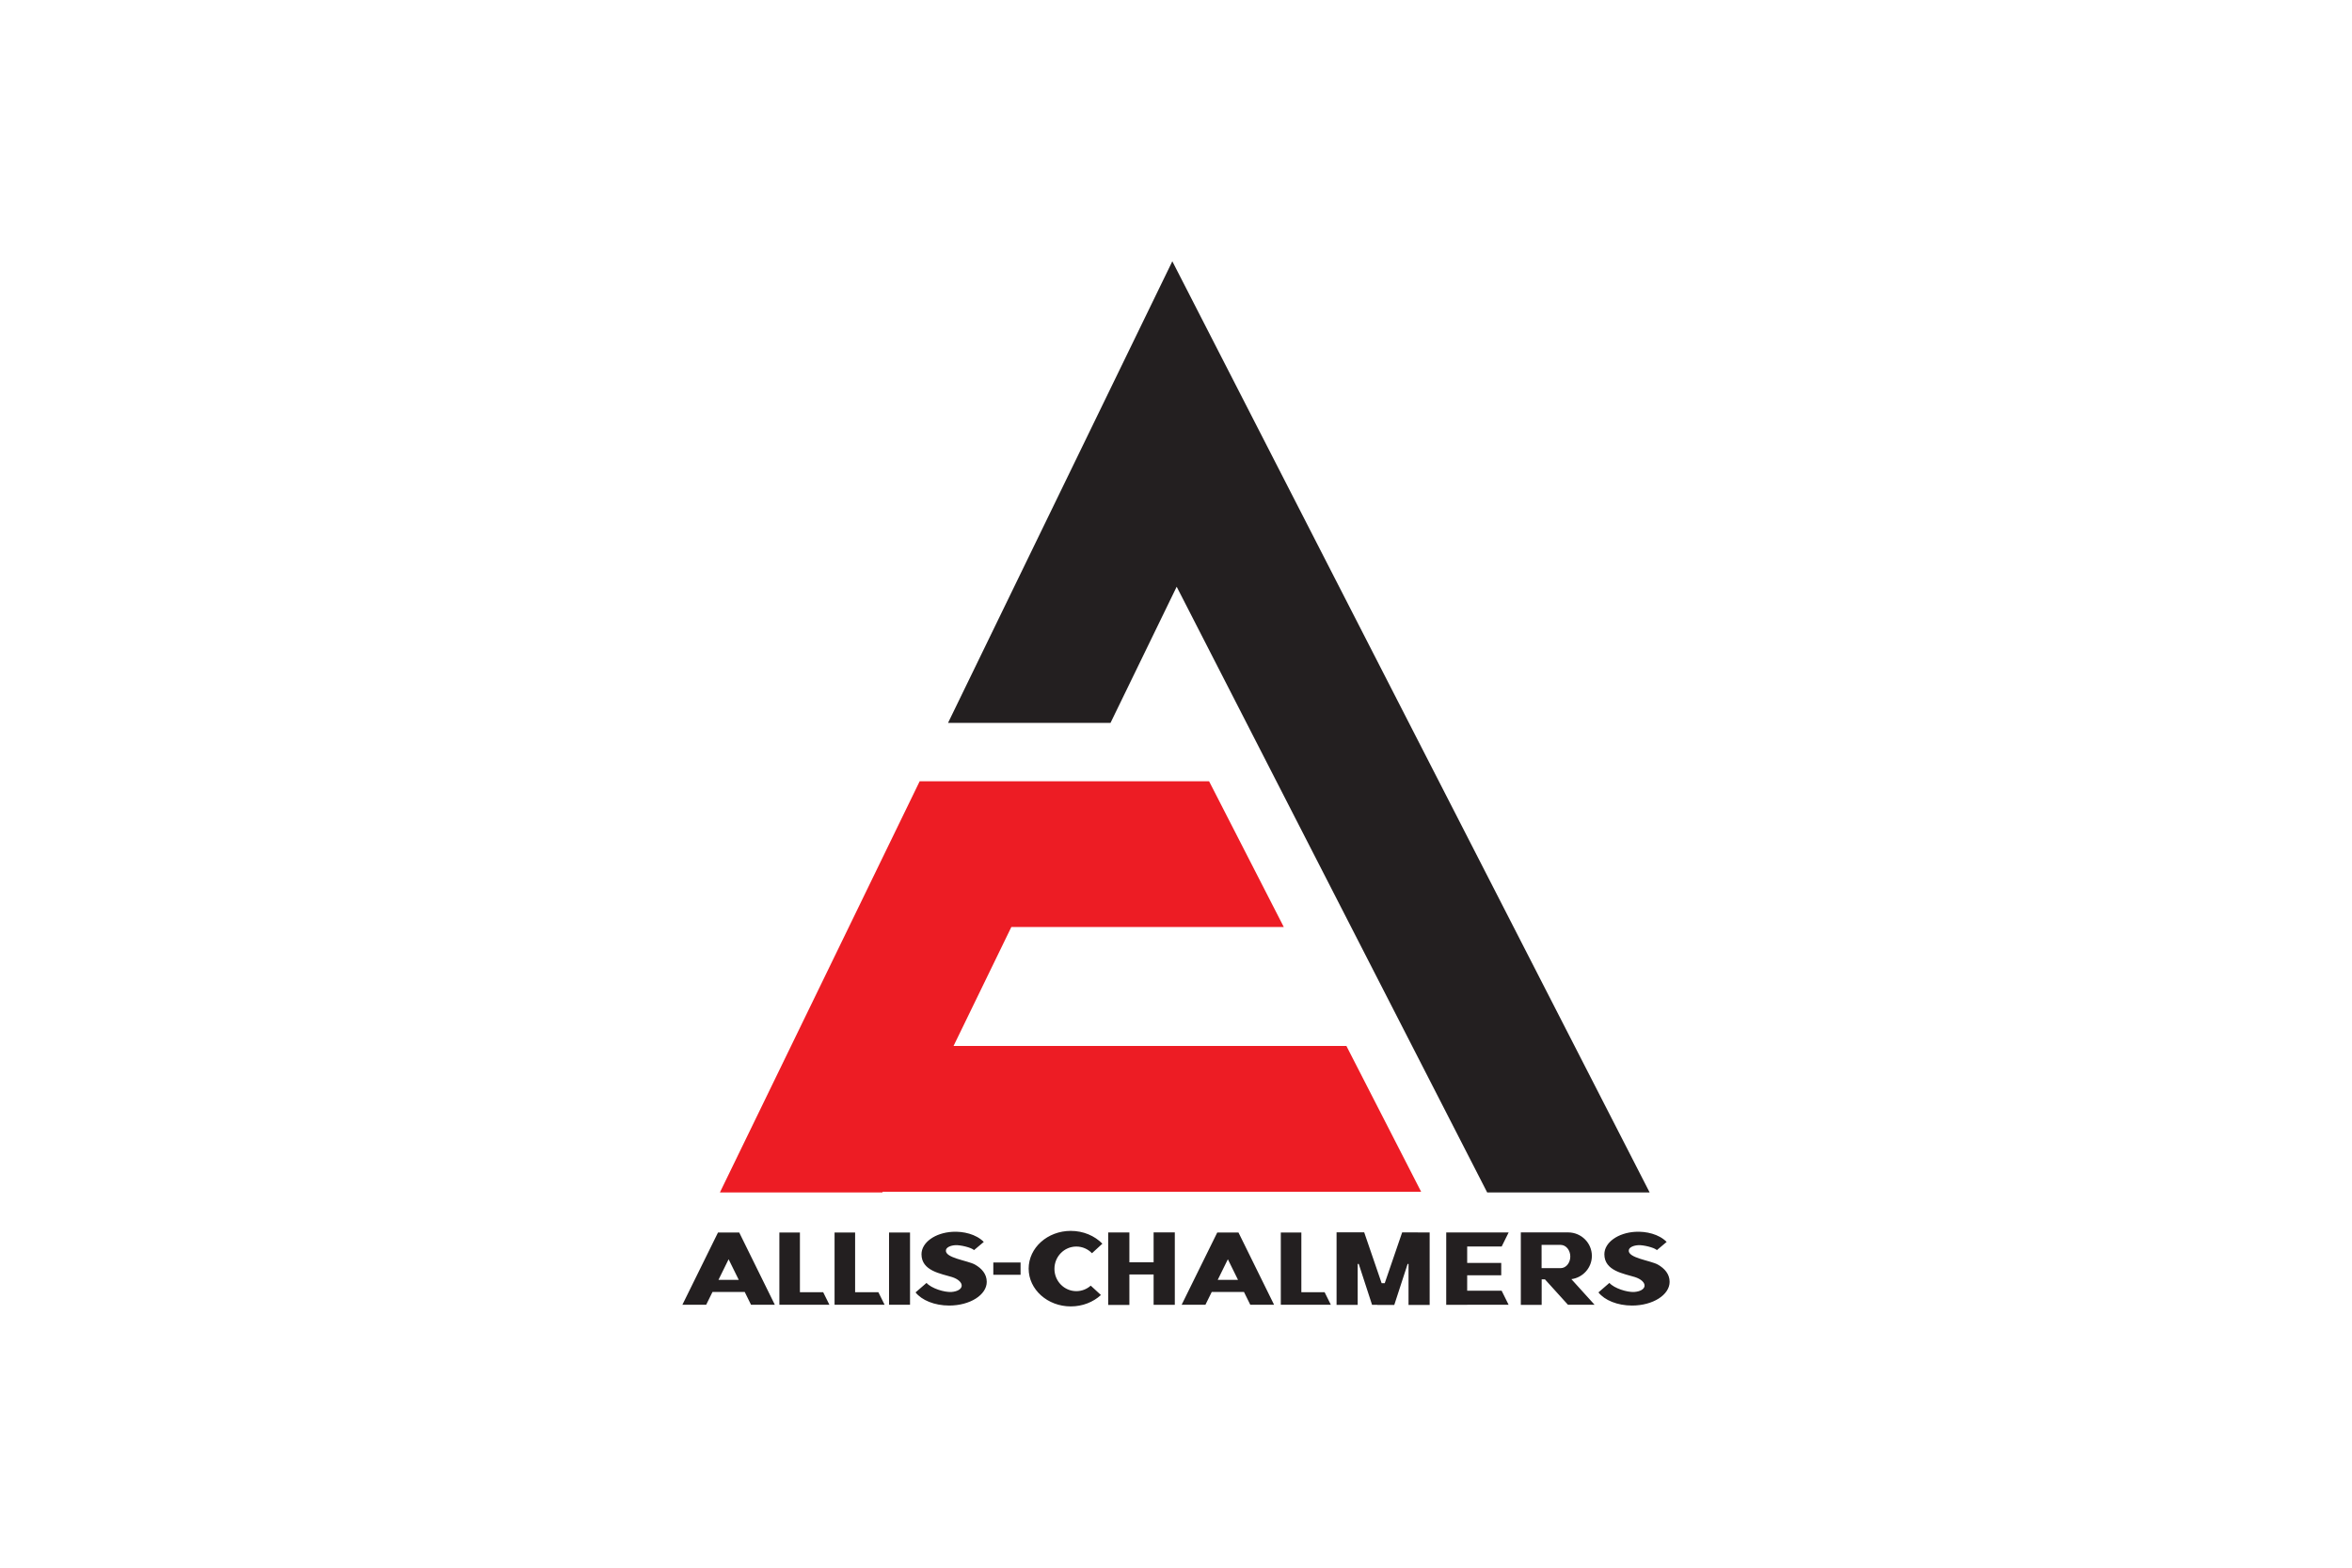 <svg xmlns="http://www.w3.org/2000/svg" height="800" width="1200" version="1.1" id="svg14840" viewBox="-21.523 -37.983 186.532 227.895"><defs id="defs14842"><clipPath clipPathUnits="userSpaceOnUse" id="clipPath14862"><path d="M6.852 14.305h550.296v740.839H6.852z" id="path14864"/></clipPath><clipPath clipPathUnits="userSpaceOnUse" id="clipPath14876"><path d="M0 0h564v762H0z" id="path14878"/></clipPath><clipPath clipPathUnits="userSpaceOnUse" id="clipPath14896"><path d="M0 0h564v762H0z" id="path14898"/></clipPath><clipPath clipPathUnits="userSpaceOnUse" id="clipPath15088"><path d="M0 0h564v762H0z" id="path15090"/></clipPath><clipPath clipPathUnits="userSpaceOnUse" id="clipPath15668"><path d="M0 0h1147.89v1215.44H0z" id="path15670"/></clipPath></defs><g transform="translate(-1.007 -899.397)" id="layer1"><g id="g15660" transform="matrix(1.25 0 0 -1.25 1.007 1051.327)"><g id="g15662" transform="scale(.1)"><g id="g15664"><g id="g15666" clip-path="url(#clipPath15668)" fill-opacity="1" fill-rule="evenodd" stroke="none"><path d="M497.797 678.613l76.93 158.36 361.027-704.422h188.896L666.648 1026.21l-96.98 189.23-91.926-189.23-168.851-347.597h188.906" id="path15672" fill="#231f20"/><path d="M232.922 133.328h626.055L772.09 302.871H315.277l67.2 138.332h316.808l-86.883 169.539h-336.48L43.632 132.551H232.54l.383.777" id="path15674" fill="#ed1c24"/><path d="M271.113 16.29C278.27 7.23 293.09 1 310.219 1c24.121 0 43.676 12.352 43.676 27.57 0 9.18-5.969 15.68-13.625 20.032-8.5 4.828-35.457 7.687-33.825 16.918.582 3.308 5.59 5.44 11.297 5.71 5.309.258 18.051-2.59 21.383-5.75L350.449 75c-9.023 9.14-23.879 12.45-36.355 11.762-20.203-1.133-36.067-12.39-36.067-26.114 0-19.417 22.661-22.5 35.442-26.5 7.179-2.25 11.965-6.59 11.234-10.718-.644-3.668-5.441-6.16-11.793-6.621-8.269-.61-23.586 4.261-29.023 10.53zm794.007 0c7.15-9.06 21.97-15.29 39.1-15.29 24.12 0 43.67 12.352 43.67 27.57 0 9.18-5.98 15.68-13.63 20.032-8.5 4.828-35.45 7.687-33.82 16.918.59 3.308 5.6 5.44 11.31 5.71 5.29.258 18.04-2.59 21.38-5.75l11.31 9.52c-9.02 9.14-23.87 12.45-36.35 11.762-20.2-1.133-36.07-12.39-36.07-26.114 0-19.417 22.67-22.5 35.44-26.5 7.18-2.25 11.96-6.59 11.24-10.718-.64-3.668-5.45-6.16-11.8-6.621-8.27-.61-23.58 4.261-29.02 10.53zM458.066 69.62c7.122 0 13.559-2.98 18.184-7.77l12.094 11.11c-8.973 9.129-22.11 14.879-36.746 14.879-27.051 0-48.981-19.66-48.981-43.91 0-24.258 21.93-43.93 48.981-43.93 13.746 0 26.168 5.078 35.062 13.25l-11.855 10.898c-4.473-3.976-10.332-6.398-16.739-6.398-14.062 0-25.468 11.621-25.468 25.941 0 14.32 11.406 25.93 25.468 25.93zM719.695 16.5h27.051l7.238-14.59h-58.183v84.02h23.894zm-518.855 0h27.055l7.234-14.59h-58.188v84.02h23.899zm-64.18 0h27.055l7.238-14.59H112.77v84.02h23.89zm775.852 1.75h40.066l8.098-16.328h-48.164v-.07h-24.367V86h19.421v.012h53.149v-.024l-8.086-16.316h-40.117V50.57h39.59V36.172h-39.59zm86.511 53.29h21.827v-.009l.32.008c6.21 0 11.24-6.05 11.24-13.52 0-7.46-5.03-13.519-11.24-13.519l-.32.012V44.5h-21.827zm31.237 14.519c15.07-.2 27.23-12.348 27.23-27.309 0-13.82-10.36-25.23-23.81-27.059l26.92-29.73h-30.96l-26.72 29.52h-3.799V1.78h-24.238v84.28zm-175.057-.028h13.684V1.7h-24.578v47.7l-1.028.011-15.527-47.68h-19.766l.032.09h-6.094l-15.5 47.578-1.223.032V1.809h-24.566v84.32h13.828l-.012.012h18.32l20.286-59.16 3.589.007 20.254 59.07h18.313zM495.09 86h24.652V51.27h28.168v34.84h24.649V1.86H547.91v35.32h-28.168V1.73H495.09zM361.527 51.09h31.696V36.762h-31.696zM240.289 85.93h24.399V1.91h-24.399zm393.957-31.102l11.809-23.969h-23.614zM660.313 1.93h27.667l-41.398 84.03h-24.668L580.496 1.89h27.656l7.344 14.891h37.5zM53.753 54.828L65.567 30.86h-23.62zM79.817 1.93h27.668L66.09 85.96H41.422L0 1.89h27.664l7.34 14.891h37.5L79.816 1.93" id="path15676" fill="#231f20"/></g></g></g></g></g><style type="text/css" id="style15592"/></svg>